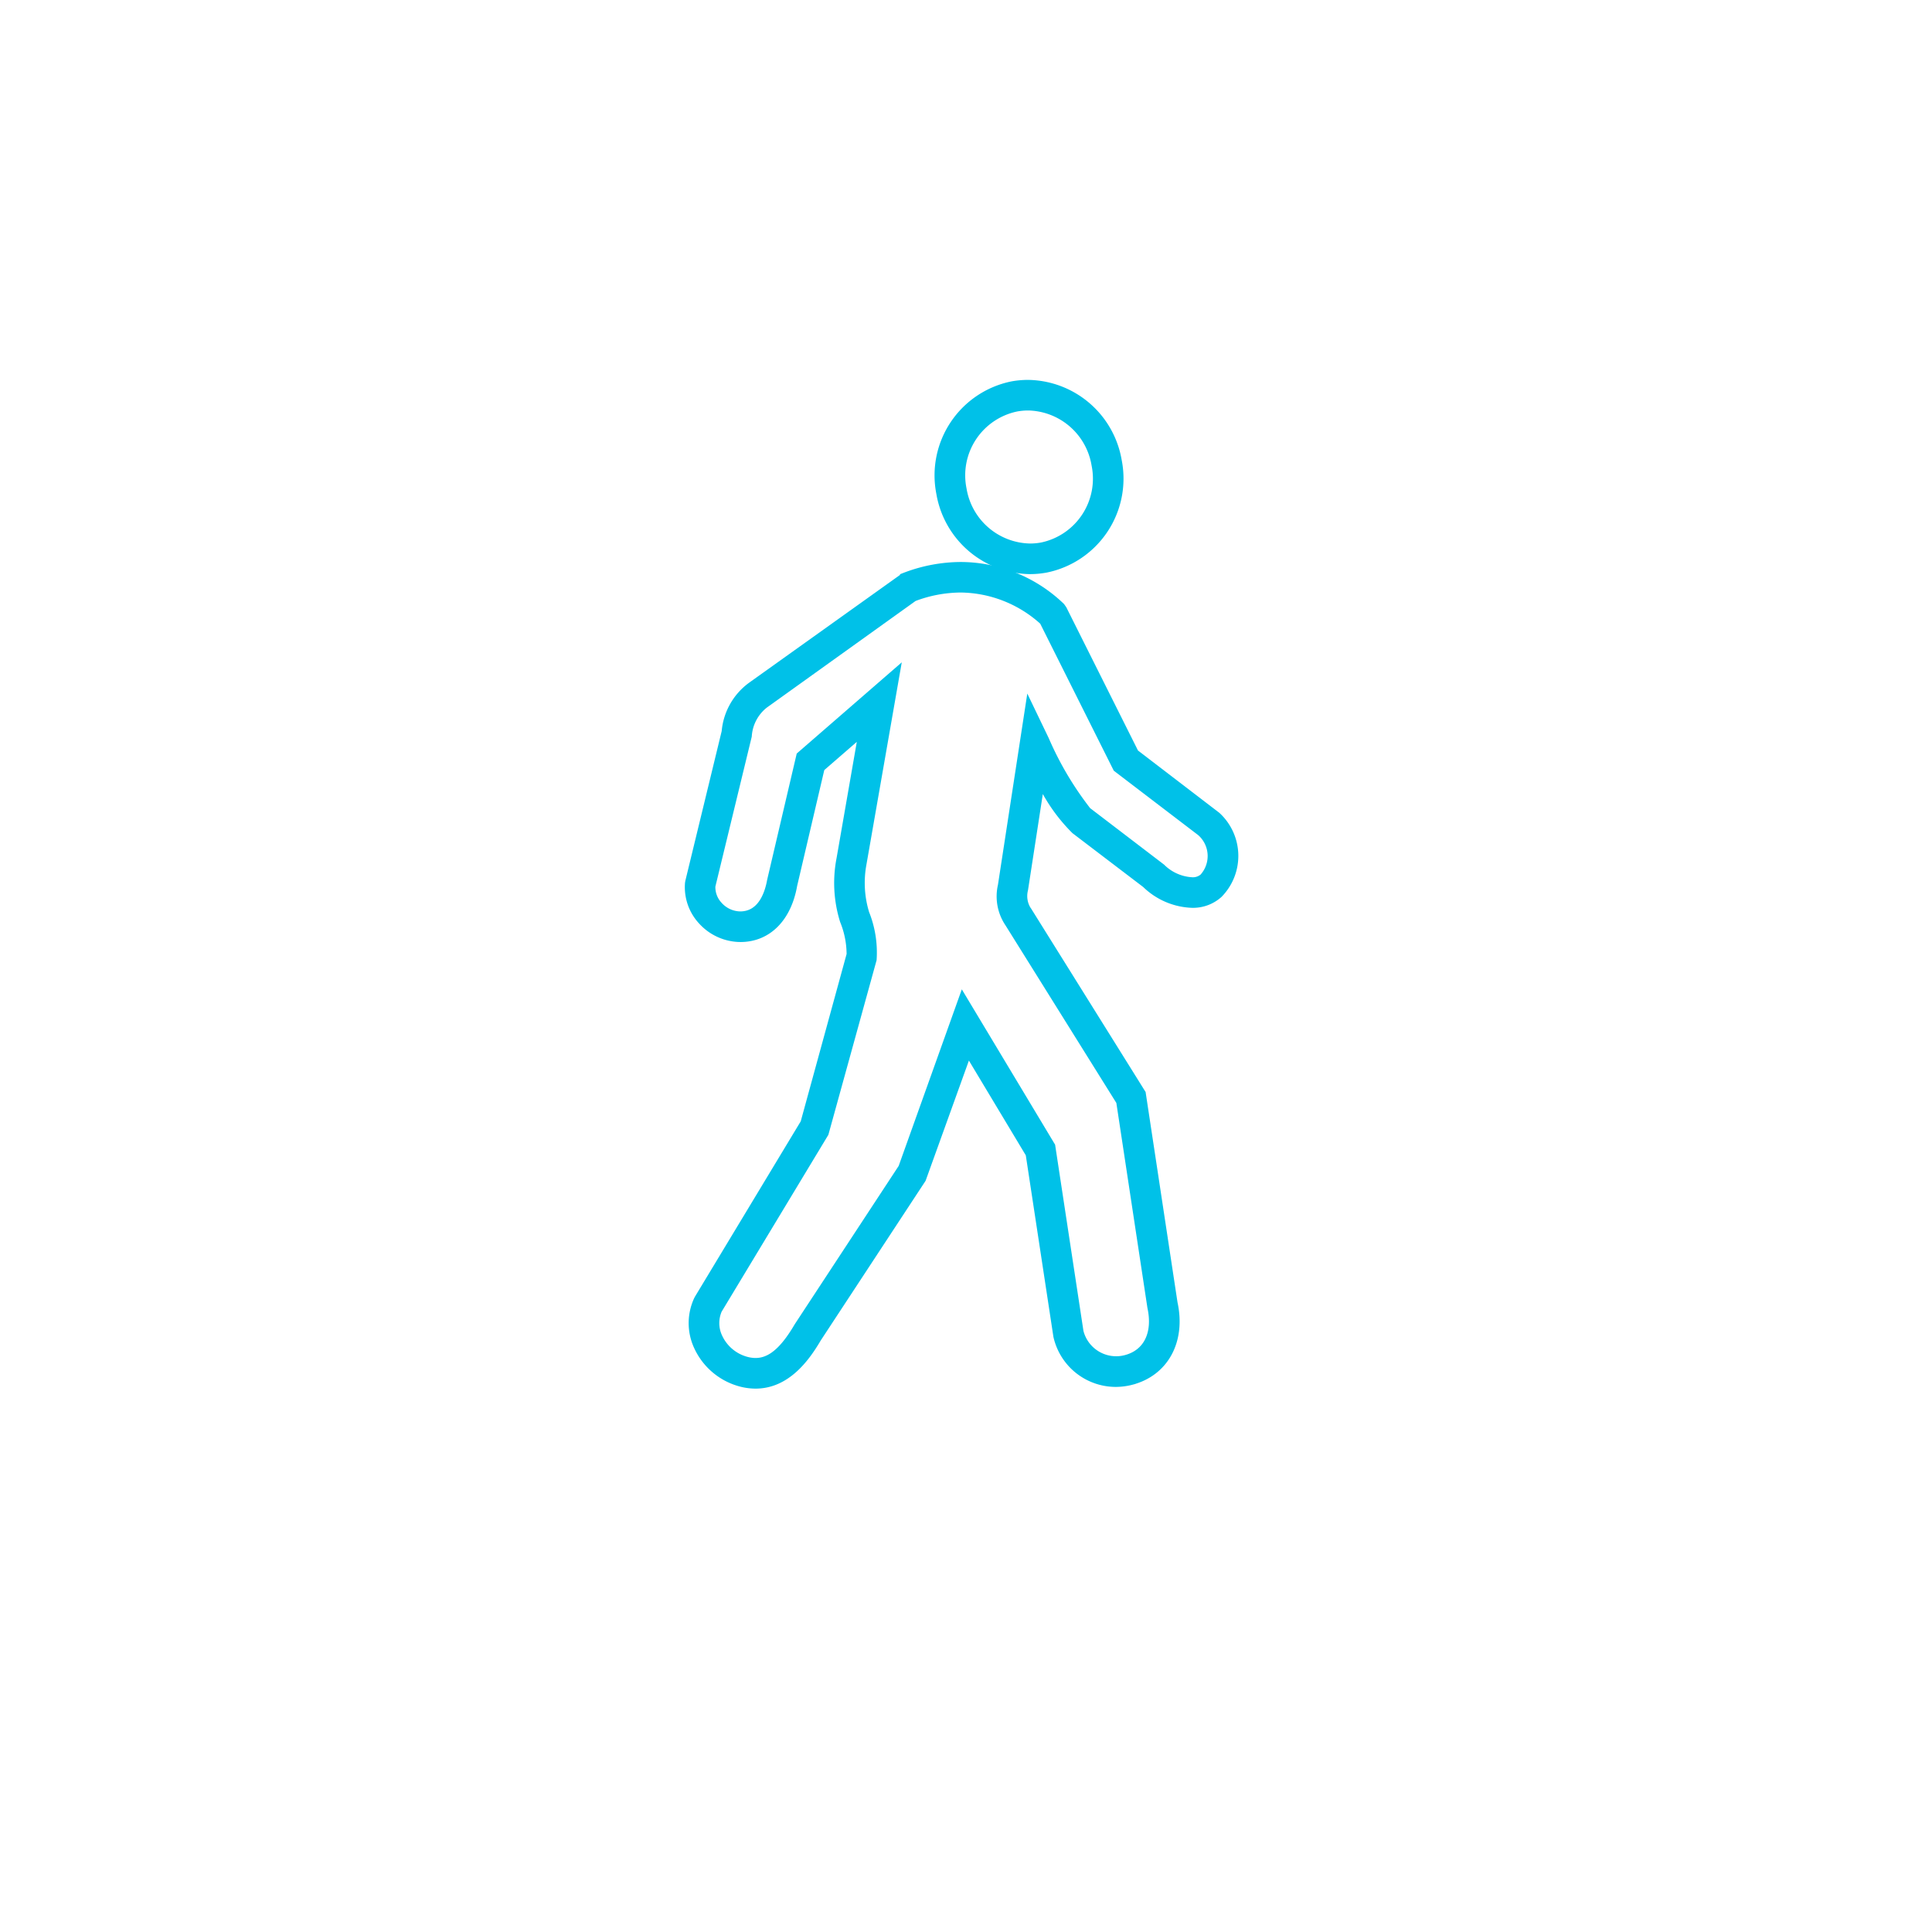 <svg xmlns="http://www.w3.org/2000/svg" xmlns:xlink="http://www.w3.org/1999/xlink" width="115" height="115" viewBox="0 0 115 115">
  <defs>
    <filter id="Ellipse_179" x="0" y="0" width="115" height="115" filterUnits="userSpaceOnUse">
      <feOffset dy="3" input="SourceAlpha"/>
      <feGaussianBlur stdDeviation="3" result="blur"/>
      <feFlood flood-opacity="0.051"/>
      <feComposite operator="in" in2="blur"/>
      <feComposite in="SourceGraphic"/>
    </filter>
  </defs>
  <g id="Groupe_6426" data-name="Groupe 6426" transform="translate(-1002 -2566.139)">
    <g transform="matrix(1, 0, 0, 1, 1002, 2566.14)" filter="url(#Ellipse_179)">
      <circle id="Ellipse_179-2" data-name="Ellipse 179" cx="48.5" cy="48.5" r="48.5" transform="translate(9 6)" fill="#fff"/>
    </g>
    <g id="noun_Walk_709031" transform="translate(1017.533 2584.002)">
      <g id="Groupe_5269" data-name="Groupe 5269" transform="translate(25.474 15.836)">
        <path id="Tracé_3131" data-name="Tracé 3131" d="M29.44,70.087a3.465,3.465,0,0,1-.937-.134,3.9,3.9,0,0,1-2.473-2.1,3.282,3.282,0,0,1-.014-2.8l.033-.063,6.313-10.465L35.11,44.5a5.361,5.361,0,0,0-.395-2.011l-.023-.071a7.522,7.522,0,0,1-.181-3.628l1.323-7.6-2.528,2.194L31.672,40.36c-.339,1.942-1.5,3.131-3.109,3.144h0a3.1,3.1,0,0,1-2.3-1.023,2.923,2.923,0,0,1-.772-2.231l.016-.093,2.165-8.919A3.754,3.754,0,0,1,29.233,28.5l9.057-6.469a9.354,9.354,0,0,1,3.356-.648A8.635,8.635,0,0,1,47.613,23.8l.11.157,4.284,8.561,4.877,3.735a3.226,3.226,0,0,1,.124,4.63,2.275,2.275,0,0,1-1.59.585,4.137,4.137,0,0,1-2.738-1.177l-4.212-3.207a10.15,10.15,0,0,1-2.057-2.944l-1,6.489a1.591,1.591,0,0,0,.179,1.209l.044.062,6.785,10.872.02.135,1.872,12.34c.487,2.232-.517,4.1-2.506,4.618a3.694,3.694,0,0,1-.929.12,3.556,3.556,0,0,1-3.461-2.78L45.766,56.364,42.083,50.23l-2.746,7.623-6.227,9.482C32.426,68.5,31.281,70.087,29.44,70.087ZM27.2,65.64a1.981,1.981,0,0,0,.03,1.659,2.564,2.564,0,0,0,1.626,1.379c1.176.331,2.1-.288,3.129-2.041l6.2-9.444,3.59-10.041,5.257,8.753,1.68,11.043a2.26,2.26,0,0,0,2.763,1.639c1.291-.334,1.88-1.521,1.537-3.1L51.156,53.244,44.53,42.629a2.833,2.833,0,0,1-.416-2.231L45.74,29.8l.926,1.925a19.4,19.4,0,0,0,2.524,4.253l.059.04,4.344,3.318a2.809,2.809,0,0,0,1.825.812.972.972,0,0,0,.686-.228A1.908,1.908,0,0,0,55.95,37.2l-4.99-3.809L46.587,24.65A7.448,7.448,0,0,0,41.646,22.7a8.007,8.007,0,0,0-2.8.531l-8.89,6.372a2.624,2.624,0,0,0-.99,1.889L26.8,40.42a1.608,1.608,0,0,0,.438,1.172,1.77,1.77,0,0,0,1.3.59c1.285-.011,1.7-1.312,1.839-2.086l1.739-7.425,5.66-4.915L35.79,39.125a6.208,6.208,0,0,0,.172,2.925,6.255,6.255,0,0,1,.436,2.742L33.543,55.129Z" transform="translate(-25.474 -21.38)" fill="#00c1e8" stroke="#00c1e8" stroke-width="0.5"/>
      </g>
      <g id="Groupe_5270" data-name="Groupe 5270" transform="translate(40.355 4.998)">
        <path id="Tracé_3132" data-name="Tracé 3132" d="M53.391,16.061a5.481,5.481,0,0,1-5.33-4.566,5.457,5.457,0,0,1,4.274-6.411A5.23,5.23,0,0,1,53.275,5,5.481,5.481,0,0,1,58.6,9.564a5.455,5.455,0,0,1-4.274,6.411A5.291,5.291,0,0,1,53.391,16.061Zm-.115-9.74a3.864,3.864,0,0,0-.7.064,4.133,4.133,0,0,0-3.211,4.872,4.159,4.159,0,0,0,4.028,3.482,3.864,3.864,0,0,0,.7-.064A4.133,4.133,0,0,0,57.3,9.8,4.158,4.158,0,0,0,53.275,6.32Z" transform="translate(-47.967 -4.998)" fill="#00c1e8" stroke="#00c1e8" stroke-width="0.5"/>
      </g>
    </g>
  </g>
</svg>
